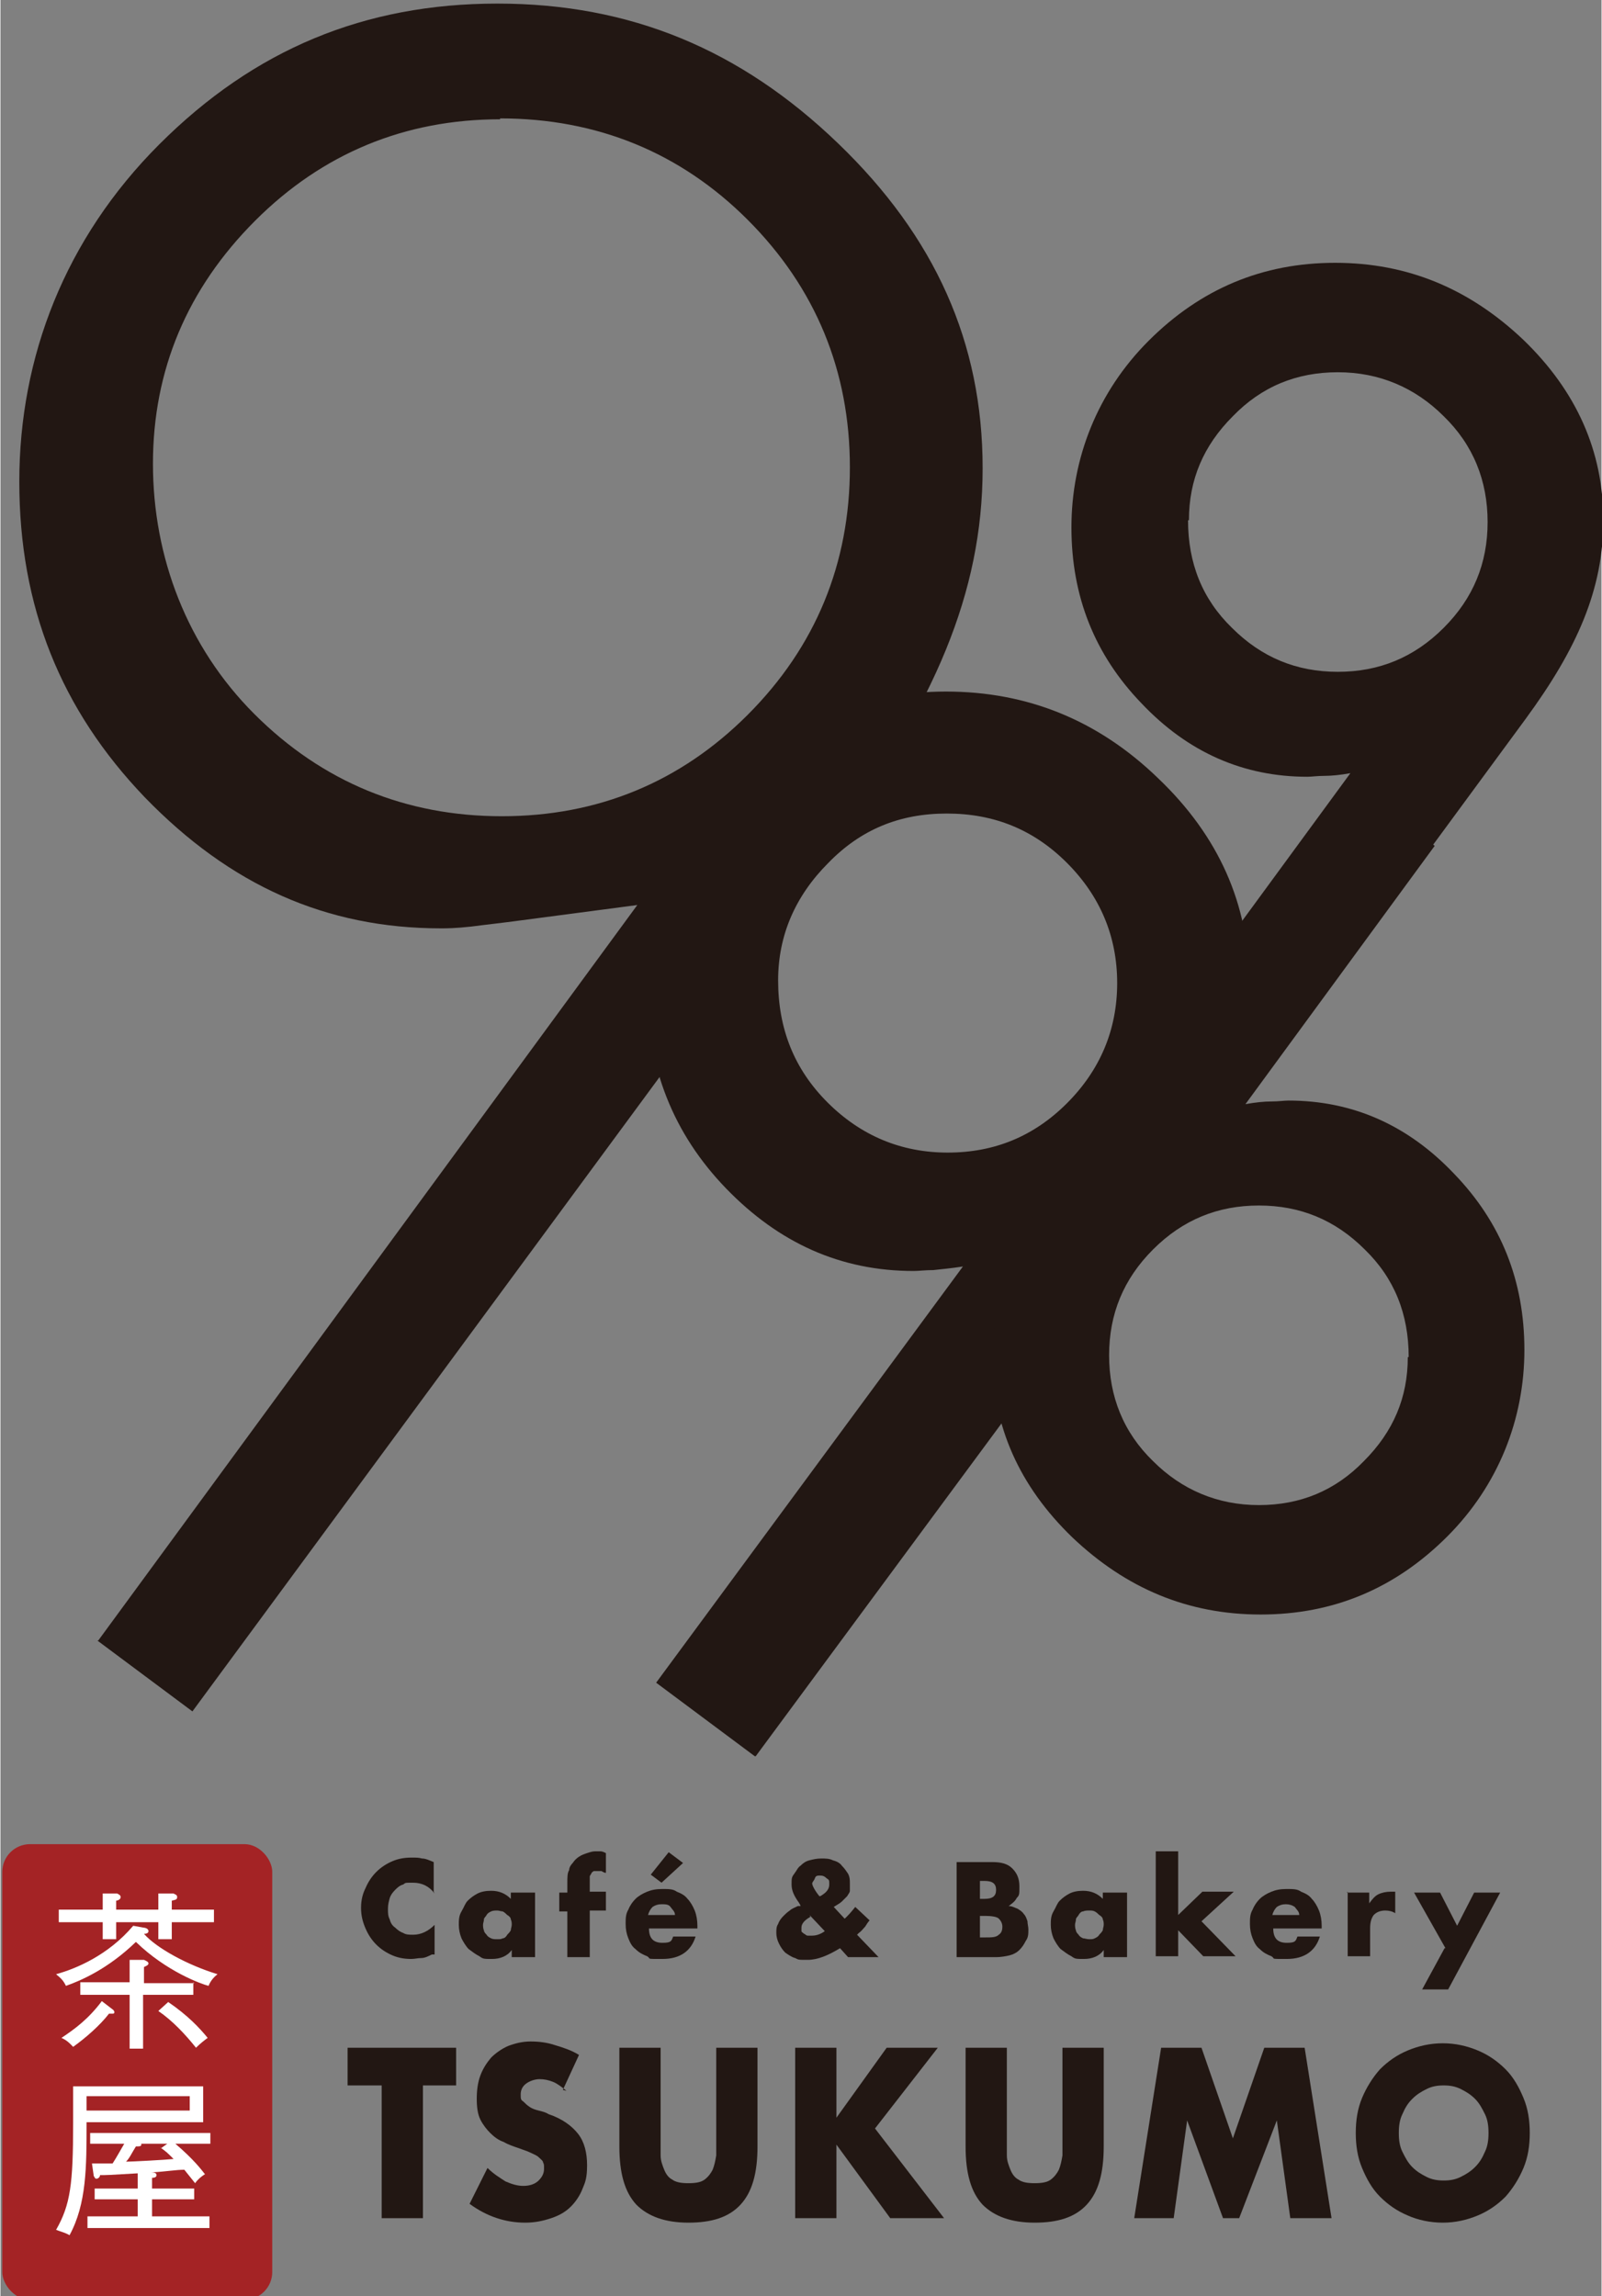 <?xml version="1.0" encoding="UTF-8"?>
<svg id="_レイヤー_1" xmlns="http://www.w3.org/2000/svg" width="63mm" height="90.3mm" version="1.1" viewBox="0 0 178.5 256">
  <rect x="0" y="0" width="178.5" height="256" fill="#808080" stroke="none"/>
  <!-- Generator: Adobe Illustrator 29.7.1, SVG Export Plug-In . SVG Version: 2.1.1 Build 8)  -->
  <defs>
    <style>
      .st0 {
        fill: #a42325;
      }

      .st1 {
        fill: #fff;
      }

      .st2 {
        fill: #221713;
      }
    </style>
  </defs>
  <g>
    <path class="st2" d="M84.1,195.8l-11-8.2,34.2-46.4c-1.3.2-2.4.3-3.3.4-.9,0-1.6.1-2.2.1-8.1,0-15-3.1-20.9-9.2-5.9-6.1-8.8-13.5-8.8-22.1s3.3-17,9.8-23.5c6.5-6.5,14.4-9.8,23.5-9.8s17,3.2,23.7,9.7c6.7,6.4,10.1,14,10.1,22.7s-3.3,16.1-9.8,25.1l-45.2,61.2ZM86.7,109.3c0,5.4,1.8,9.9,5.5,13.6,3.7,3.7,8.2,5.6,13.4,5.6s9.6-1.8,13.3-5.5c3.7-3.7,5.6-8.2,5.6-13.4s-1.9-9.7-5.6-13.4c-3.7-3.7-8.1-5.5-13.4-5.5s-9.6,1.8-13.2,5.5c-3.7,3.7-5.6,8.1-5.6,13.1Z"/>
    <g>
      <path class="st2" d="M150.1,87l9.8,7.3-21.1,28.8c1.1-.2,2.1-.3,2.9-.3s1.4-.1,1.9-.1c7.1,0,13.3,2.7,18.5,8.2,5.2,5.4,7.8,11.9,7.8,19.6s-2.9,15.1-8.6,20.8c-5.8,5.8-12.7,8.7-20.8,8.7s-15-2.9-21-8.6c-5.9-5.7-8.9-12.4-8.9-20.1s2.9-14.3,8.7-22.2l30.8-41.9ZM157,151.3c0-4.8-1.6-8.8-4.9-12-3.3-3.3-7.2-4.9-11.8-4.9s-8.5,1.6-11.8,4.9c-3.3,3.3-4.9,7.2-4.9,11.8s1.6,8.6,4.9,11.8c3.2,3.2,7.2,4.9,11.8,4.9s8.5-1.6,11.7-4.9c3.3-3.3,4.9-7.1,4.9-11.6Z"/>
      <path class="st2" d="M139.2,122.3l-9.8-7.3,21.1-28.8c-1.1.2-2.1.3-2.9.3-.8,0-1.4.1-1.9.1-7.1,0-13.3-2.7-18.5-8.2-5.2-5.4-7.8-11.9-7.8-19.6s2.9-15.1,8.6-20.8c5.8-5.8,12.7-8.7,20.8-8.7s15,2.9,21,8.6c5.9,5.7,8.9,12.4,8.9,20.1s-2.9,14.3-8.7,22.2l-30.8,41.9ZM132.4,58c0,4.8,1.6,8.8,4.9,12,3.3,3.3,7.2,4.9,11.8,4.9s8.5-1.6,11.8-4.9c3.3-3.3,4.9-7.2,4.9-11.8s-1.6-8.6-4.9-11.8c-3.2-3.2-7.2-4.9-11.8-4.9s-8.5,1.6-11.7,4.9c-3.3,3.3-4.9,7.1-4.9,11.6Z"/>
    </g>
    <path class="st2" d="M10.9,182.9l60.1-82-12.9,1.7c-2.2.3-4.1.5-5.6.7-1.8.2-2.8.2-3.4.2-12.8,0-23.5-4.8-33-14.6-9.4-9.8-14-21.3-14-35.2s5.1-27.1,15.6-37.6C28.3,5.5,40.6.4,55.4.4s27.1,5.1,38,15.6c10.8,10.4,16.1,22.2,16.1,36.2s-5.5,26.3-16.3,41.1L21.4,190.8l-10.6-7.9ZM55.7,13.3c-10.6,0-19.8,3.8-27.3,11.3-7.6,7.6-11.4,16.7-11.4,27.1s3.8,20.4,11.3,27.9c7.6,7.6,16.9,11.4,27.6,11.4s19.9-3.8,27.4-11.3c7.6-7.6,11.4-16.9,11.4-27.6s-3.8-20-11.4-27.6c-7.5-7.5-16.8-11.3-27.6-11.3Z"/>
  </g>
  <g>
    <rect class="st0" x=".2" y="205.6" width="30.1" height="50.8" rx="3.1" ry="3.1"/>
    <g>
      <path class="st1" d="M15.8,214.9c.5,0,.7.2.7.4s-.2.3-.5.3c1.4,1.6,4.9,3.5,8.2,4.5-.5.4-.8.8-1,1.3-.8-.2-4.7-1.6-8.1-4.9-3.1,3-6.1,4.3-7.8,4.9-.3-.6-.5-.8-1.1-1.3,2.2-.6,5.8-2.1,8.6-5.4l1.1.2ZM11.3,211.1h1.7c.2.1.4.2.4.4,0,.3-.4.4-.5.4v1h4.7v-1.8h1.7c.1.1.4.1.4.4s-.2.3-.6.4v1h4.7v1.4h-4.7v1.9h-1.5v-1.9h-4.7v1.9h-1.5v-1.9h-4.9v-1.4h4.9v-1.8ZM12.5,224c0,0,.2.2.2.3s0,.2-.2.2-.1,0-.4,0c-1,1.3-2.6,2.7-4,3.7-.2-.2-.6-.7-1.3-1,1.5-1,3-2.1,4.5-4.1l1.3,1ZM21.5,221v1.4h-5.6v6h-1.5v-6h-5.5v-1.4h5.5v-2.5h1.6c.2.1.5.2.5.4s-.3.3-.5.4v1.8h5.6ZM18.7,223.2c2.2,1.5,3.5,2.9,4.4,4-.4.3-.8.6-1.3,1.1-1.2-1.5-2.6-3-4.2-4.1l1.1-1Z"/>
      <path class="st1" d="M9.6,236.6c0,5,0,9.1-1.9,12.6-.5-.3-1-.4-1.5-.6,1.6-2.8,1.9-5.1,1.9-11.9v-4.1h14.5v4h-13ZM21.1,233.7h-11.5v1.6h11.5v-1.6ZM19.5,239c2.1,1.8,2.9,2.9,3.3,3.4-.5.3-.9.7-1.1,1-.4-.5-.8-1-1.2-1.5-.9,0-2,.2-3.7.3.2,0,.6,0,.6.3s-.4.3-.5.3v1.2h4.7v1.2h-4.7v1.9h6.4v1.3h-13.6v-1.3h5.6v-1.9h-4.8v-1.2h4.8v-1.7c-3.3.2-3.5.2-4.2.2,0,.2-.2.4-.4.4s-.2-.2-.3-.3l-.2-1.4c.6,0,1.1,0,2.3,0,.4-.6,1-1.7,1.3-2.2h-3.8v-1.2h13.4v1.2h-3.9ZM17.9,239.5l.7-.5h-2.9s0,0,0,.1c0,.2-.2.2-.6.2-.5.8-.7,1.3-1.1,1.7.6,0,4.4-.2,5.3-.3-.7-.7-.8-.8-1.5-1.3Z"/>
    </g>
    <g>
      <path class="st2" d="M48.4,211.1c-.6-.8-1.4-1.2-2.4-1.2s-.8,0-1.1.2c-.4.1-.7.4-.9.6-.3.3-.5.6-.6.9-.1.4-.2.7-.2,1.2s0,.8.2,1.2c.1.4.3.7.6.9.3.3.6.5.9.6.3.2.7.2,1.1.2.9,0,1.7-.4,2.4-1.1v3.3h-.3c-.4.2-.8.4-1.2.4-.4,0-.7.1-1.1.1-.7,0-1.4-.1-2.1-.4-.7-.3-1.3-.7-1.8-1.2-.5-.5-.9-1.1-1.2-1.8-.3-.7-.5-1.4-.5-2.3s.2-1.6.5-2.2c.3-.7.7-1.3,1.2-1.8.5-.5,1.1-.9,1.8-1.2.7-.3,1.4-.4,2.1-.4s.8,0,1.2.1c.4,0,.8.2,1.3.4v3.3Z"/>
      <path class="st2" d="M57,211h2.6v7.2h-2.6v-.8c-.5.7-1.3,1-2.2,1s-1,0-1.4-.3c-.4-.2-.8-.5-1.2-.8-.3-.3-.6-.8-.8-1.2-.2-.5-.3-1-.3-1.5s0-1,.3-1.5.4-.9.7-1.2c.3-.3.7-.6,1.1-.8s.9-.3,1.5-.3c.9,0,1.6.3,2.2.9v-.7ZM53.8,214.5c0,.2,0,.5.1.7,0,.2.2.4.3.5.1.2.3.3.5.4s.4.1.7.1.4,0,.6-.1c.2,0,.4-.2.5-.4.1-.1.3-.3.4-.5,0-.2.1-.4.1-.6s0-.4-.1-.6c0-.2-.2-.4-.4-.5-.1-.1-.3-.3-.5-.4-.2,0-.4-.1-.6-.1s-.5,0-.7.1-.4.2-.5.4c-.1.2-.3.3-.3.5,0,.2-.1.4-.1.6Z"/>
      <path class="st2" d="M65.7,213.1v5.1h-2.5v-5.1h-.9v-2.1h.9v-1.1c0-.6,0-1.1.2-1.4,0-.3.2-.6.4-.8.2-.3.4-.5.7-.7.3-.2.6-.3.9-.4.3-.1.6-.2.9-.2s.4,0,.6,0c.2,0,.4.1.6.2v2.2c-.2,0-.3-.1-.5-.2-.1,0-.3,0-.5,0s-.2,0-.3,0c-.1,0-.2.1-.3.2,0,.1-.2.3-.2.4,0,.2,0,.5,0,.8v.9h1.8v2.1h-1.8Z"/>
      <path class="st2" d="M72.3,215c0,1.1.5,1.6,1.5,1.6s1-.2,1.2-.7h2.5c-.5,1.6-1.7,2.5-3.7,2.5s-1.2,0-1.7-.3c-.5-.2-.9-.4-1.3-.8-.4-.3-.6-.7-.8-1.2s-.3-1-.3-1.6,0-1.1.3-1.6c.2-.5.5-.9.8-1.2.3-.3.8-.6,1.3-.8.5-.2,1-.3,1.7-.3s1.2,0,1.6.3c.5.2.9.4,1.2.8.3.3.6.8.8,1.3.2.5.3,1.1.3,1.7v.3h-5.4ZM75.2,213.5c0-.4-.3-.6-.5-.9s-.6-.3-1-.3-.7.1-1,.3c-.2.2-.4.5-.5.9h2.9ZM76.1,207.7l-2.4,2.2-1.2-.9,2-2.5,1.6,1.2Z"/>
      <path class="st2" d="M93.9,214.1c.6-.5,1-1,1.4-1.5l1.6,1.5c-.2.2-.3.4-.5.7-.2.2-.4.5-.7.7l-.2.2,2.4,2.5h-3.4l-.9-1c-1.3.8-2.5,1.3-3.6,1.3s-1,0-1.4-.2c-.4-.1-.8-.4-1.1-.6-.3-.3-.5-.6-.7-1-.2-.4-.3-.8-.3-1.2s0-.7.2-1c.1-.3.3-.6.6-.9.2-.2.4-.4.7-.6.2-.2.5-.3.9-.5h.3c0-.1-.2-.4-.2-.4-.5-.7-.8-1.3-.8-2s0-.8.3-1.2.4-.7.7-.9c.3-.3.6-.5,1-.6.4-.1.8-.2,1.3-.2s.9,0,1.3.2c.4.1.8.3,1,.6.3.3.5.6.7.9.2.4.2.7.2,1.1s0,.5,0,.8c0,.2-.2.4-.3.6-.2.2-.4.4-.6.6-.2.2-.6.4-.9.6l1.3,1.4ZM90.3,213.7c-.7.4-1,.8-1,1.2s0,.3,0,.4c0,.1.2.2.3.3.1,0,.2.2.4.2.1,0,.3,0,.5,0,.5,0,1-.2,1.4-.5l-1.7-1.8ZM91.4,211.4c.7-.4,1-.8,1-1.3s0-.5-.3-.7c-.2-.2-.4-.3-.7-.3s-.5,0-.6.3-.3.4-.3.6.3.8.8,1.4Z"/>
      <path class="st2" d="M106.5,207.6h4.1c1,0,1.7.2,2.2.7.5.5.8,1.1.8,2s0,1-.3,1.3c-.2.4-.5.6-.9.9.4,0,.7.2,1,.3.3.2.5.3.7.6.2.2.3.5.4.8,0,.3.1.6.1.9,0,.5,0,.9-.3,1.3-.2.4-.4.7-.7,1-.3.3-.7.5-1.1.6s-1,.2-1.5.2h-4.4v-10.6ZM109.2,211.7h.5c.9,0,1.3-.3,1.3-1s-.4-1-1.3-1h-.5v2.1ZM109.2,216h.6c.7,0,1.2,0,1.5-.3.3-.2.4-.5.4-.9s-.2-.7-.4-.9-.8-.3-1.5-.3h-.6v2.2Z"/>
      <path class="st2" d="M123,211h2.6v7.2h-2.6v-.8c-.5.7-1.3,1-2.2,1s-1,0-1.4-.3c-.4-.2-.8-.5-1.2-.8-.3-.3-.6-.8-.8-1.2-.2-.5-.3-1-.3-1.5s0-1,.3-1.5.4-.9.7-1.2c.3-.3.7-.6,1.1-.8s.9-.3,1.5-.3c.9,0,1.6.3,2.2.9v-.7ZM119.8,214.5c0,.2,0,.5.1.7,0,.2.2.4.3.5.1.2.3.3.5.4.2,0,.4.1.7.1s.4,0,.6-.1.4-.2.5-.4c.1-.1.3-.3.4-.5,0-.2.1-.4.1-.6s0-.4-.1-.6c0-.2-.2-.4-.4-.5-.1-.1-.3-.3-.5-.4s-.4-.1-.6-.1-.5,0-.7.1c-.2,0-.4.2-.5.4-.1.2-.3.3-.3.5s-.1.4-.1.6Z"/>
      <path class="st2" d="M131.3,206.5v7l2.7-2.6h3.5l-3.6,3.3,3.8,3.9h-3.6l-2.8-2.9v2.9h-2.5v-11.7h2.5Z"/>
      <path class="st2" d="M141.9,215c0,1.1.5,1.6,1.5,1.6s1-.2,1.2-.7h2.5c-.5,1.6-1.7,2.5-3.7,2.5s-1.2,0-1.7-.3c-.5-.2-.9-.4-1.3-.8-.4-.3-.6-.7-.8-1.2-.2-.5-.3-1-.3-1.6s0-1.1.3-1.6c.2-.5.5-.9.8-1.2.3-.3.8-.6,1.3-.8.5-.2,1-.3,1.7-.3s1.2,0,1.6.3c.5.2.9.4,1.2.8.3.3.6.8.8,1.3.2.5.3,1.1.3,1.7v.3h-5.4ZM144.8,213.5c0-.4-.3-.6-.5-.9-.3-.2-.6-.3-1-.3s-.7.1-1,.3c-.2.2-.4.5-.5.9h2.9Z"/>
      <path class="st2" d="M150.1,211h2.5v1.2c.3-.4.6-.8,1-1,.4-.2.9-.3,1.4-.3h.2c0,0,.2,0,.3,0v2.4c-.3-.2-.7-.3-1.1-.3-.6,0-1,.2-1.3.5-.3.4-.4.9-.4,1.5v3.1h-2.5v-7.2Z"/>
      <path class="st2" d="M161.1,217.2l-3.5-6.2h2.9l1.9,3.7,1.9-3.7h2.9l-5.8,10.8h-2.9l2.5-4.6Z"/>
    </g>
    <g>
      <path class="st2" d="M47.1,232.5v14.8h-4.6v-14.8h-3.8v-4.2h12.1v4.2h-3.8Z"/>
      <path class="st2" d="M63.1,233.1c-.5-.4-1-.8-1.5-1-.5-.2-1-.3-1.5-.3s-1.1.2-1.5.5c-.4.3-.6.7-.6,1.2s0,.6.3.8c.2.2.4.4.7.6.3.2.6.3,1,.4.4.1.8.2,1.1.4,1.5.5,2.6,1.3,3.3,2.2.7.9,1,2.1,1,3.5s-.2,1.9-.5,2.6c-.3.8-.8,1.5-1.3,2-.6.6-1.3,1-2.2,1.3-.9.3-1.8.5-2.9.5-2.2,0-4.3-.7-6.2-2.1l2-4c.7.7,1.4,1.1,2,1.5.7.3,1.3.5,2,.5s1.3-.2,1.7-.6c.4-.4.6-.8.6-1.3s0-.5-.1-.7c0-.2-.3-.4-.5-.6-.2-.2-.5-.3-.9-.5-.4-.2-.8-.3-1.3-.5-.6-.2-1.2-.4-1.7-.7-.6-.2-1.1-.6-1.5-1-.4-.4-.8-.9-1.1-1.5-.3-.6-.4-1.4-.4-2.3s.1-1.8.4-2.6c.3-.8.7-1.4,1.2-2,.5-.5,1.2-1,1.9-1.3.8-.3,1.6-.5,2.5-.5s1.8.1,2.7.4c1,.3,1.9.6,2.7,1.1l-1.8,3.9Z"/>
      <path class="st2" d="M73.6,228.3v10.3c0,.6,0,1.1,0,1.7,0,.6.2,1.1.4,1.6.2.5.5.9.9,1.1.4.3,1,.4,1.8.4s1.4-.1,1.8-.4c.4-.3.7-.7.9-1.1.2-.5.3-1,.4-1.6,0-.6,0-1.1,0-1.7v-10.3h4.6v11c0,3-.6,5.1-1.9,6.5-1.3,1.4-3.2,2-5.8,2s-4.5-.7-5.8-2c-1.3-1.4-1.9-3.5-1.9-6.5v-11h4.6Z"/>
      <path class="st2" d="M93.2,236.1l5.6-7.8h5.7l-7,9,7.7,10h-6l-6-8.2v8.2h-4.6v-19h4.6v7.8Z"/>
      <path class="st2" d="M112.2,228.3v10.3c0,.6,0,1.1,0,1.7,0,.6.2,1.1.4,1.6.2.5.5.9.9,1.1.4.3,1,.4,1.8.4s1.4-.1,1.8-.4c.4-.3.7-.7.9-1.1.2-.5.3-1,.4-1.6,0-.6,0-1.1,0-1.7v-10.3h4.6v11c0,3-.6,5.1-1.9,6.5-1.3,1.4-3.2,2-5.8,2s-4.5-.7-5.8-2c-1.3-1.4-1.9-3.5-1.9-6.5v-11h4.6Z"/>
      <path class="st2" d="M126.4,247.3l3-19h4.5l3.5,10.1,3.5-10.1h4.5l3,19h-4.6l-1.5-10.9-4.2,10.9h-1.8l-4-10.9-1.5,10.9h-4.6Z"/>
      <path class="st2" d="M151.1,237.8c0-1.4.2-2.7.7-3.9.5-1.2,1.2-2.3,2-3.2.9-.9,1.9-1.6,3.1-2.1,1.2-.5,2.5-.8,3.9-.8s2.7.3,3.9.8c1.2.5,2.2,1.2,3.1,2.1.9.9,1.5,2,2,3.2.5,1.2.7,2.5.7,3.9s-.2,2.7-.7,3.9c-.5,1.2-1.2,2.3-2,3.2-.9.9-1.9,1.6-3.1,2.1-1.2.5-2.5.8-3.9.8s-2.8-.3-3.9-.8c-1.2-.5-2.2-1.2-3.1-2.1-.9-.9-1.5-2-2-3.2-.5-1.2-.7-2.5-.7-3.9ZM155.9,237.8c0,.8.1,1.5.4,2.1.3.6.6,1.2,1.1,1.7.5.5,1,.8,1.6,1.1.6.3,1.2.4,1.9.4s1.3-.1,1.9-.4c.6-.3,1.1-.6,1.6-1.1.5-.5.8-1,1.1-1.7.3-.6.4-1.3.4-2.1s-.1-1.5-.4-2.1c-.3-.6-.6-1.2-1.1-1.7-.5-.5-1-.8-1.6-1.1-.6-.3-1.2-.4-1.9-.4s-1.3.1-1.9.4c-.6.3-1.1.6-1.6,1.1-.5.5-.8,1-1.1,1.7-.3.6-.4,1.3-.4,2.1Z"/>
    </g>
  </g>
</svg>